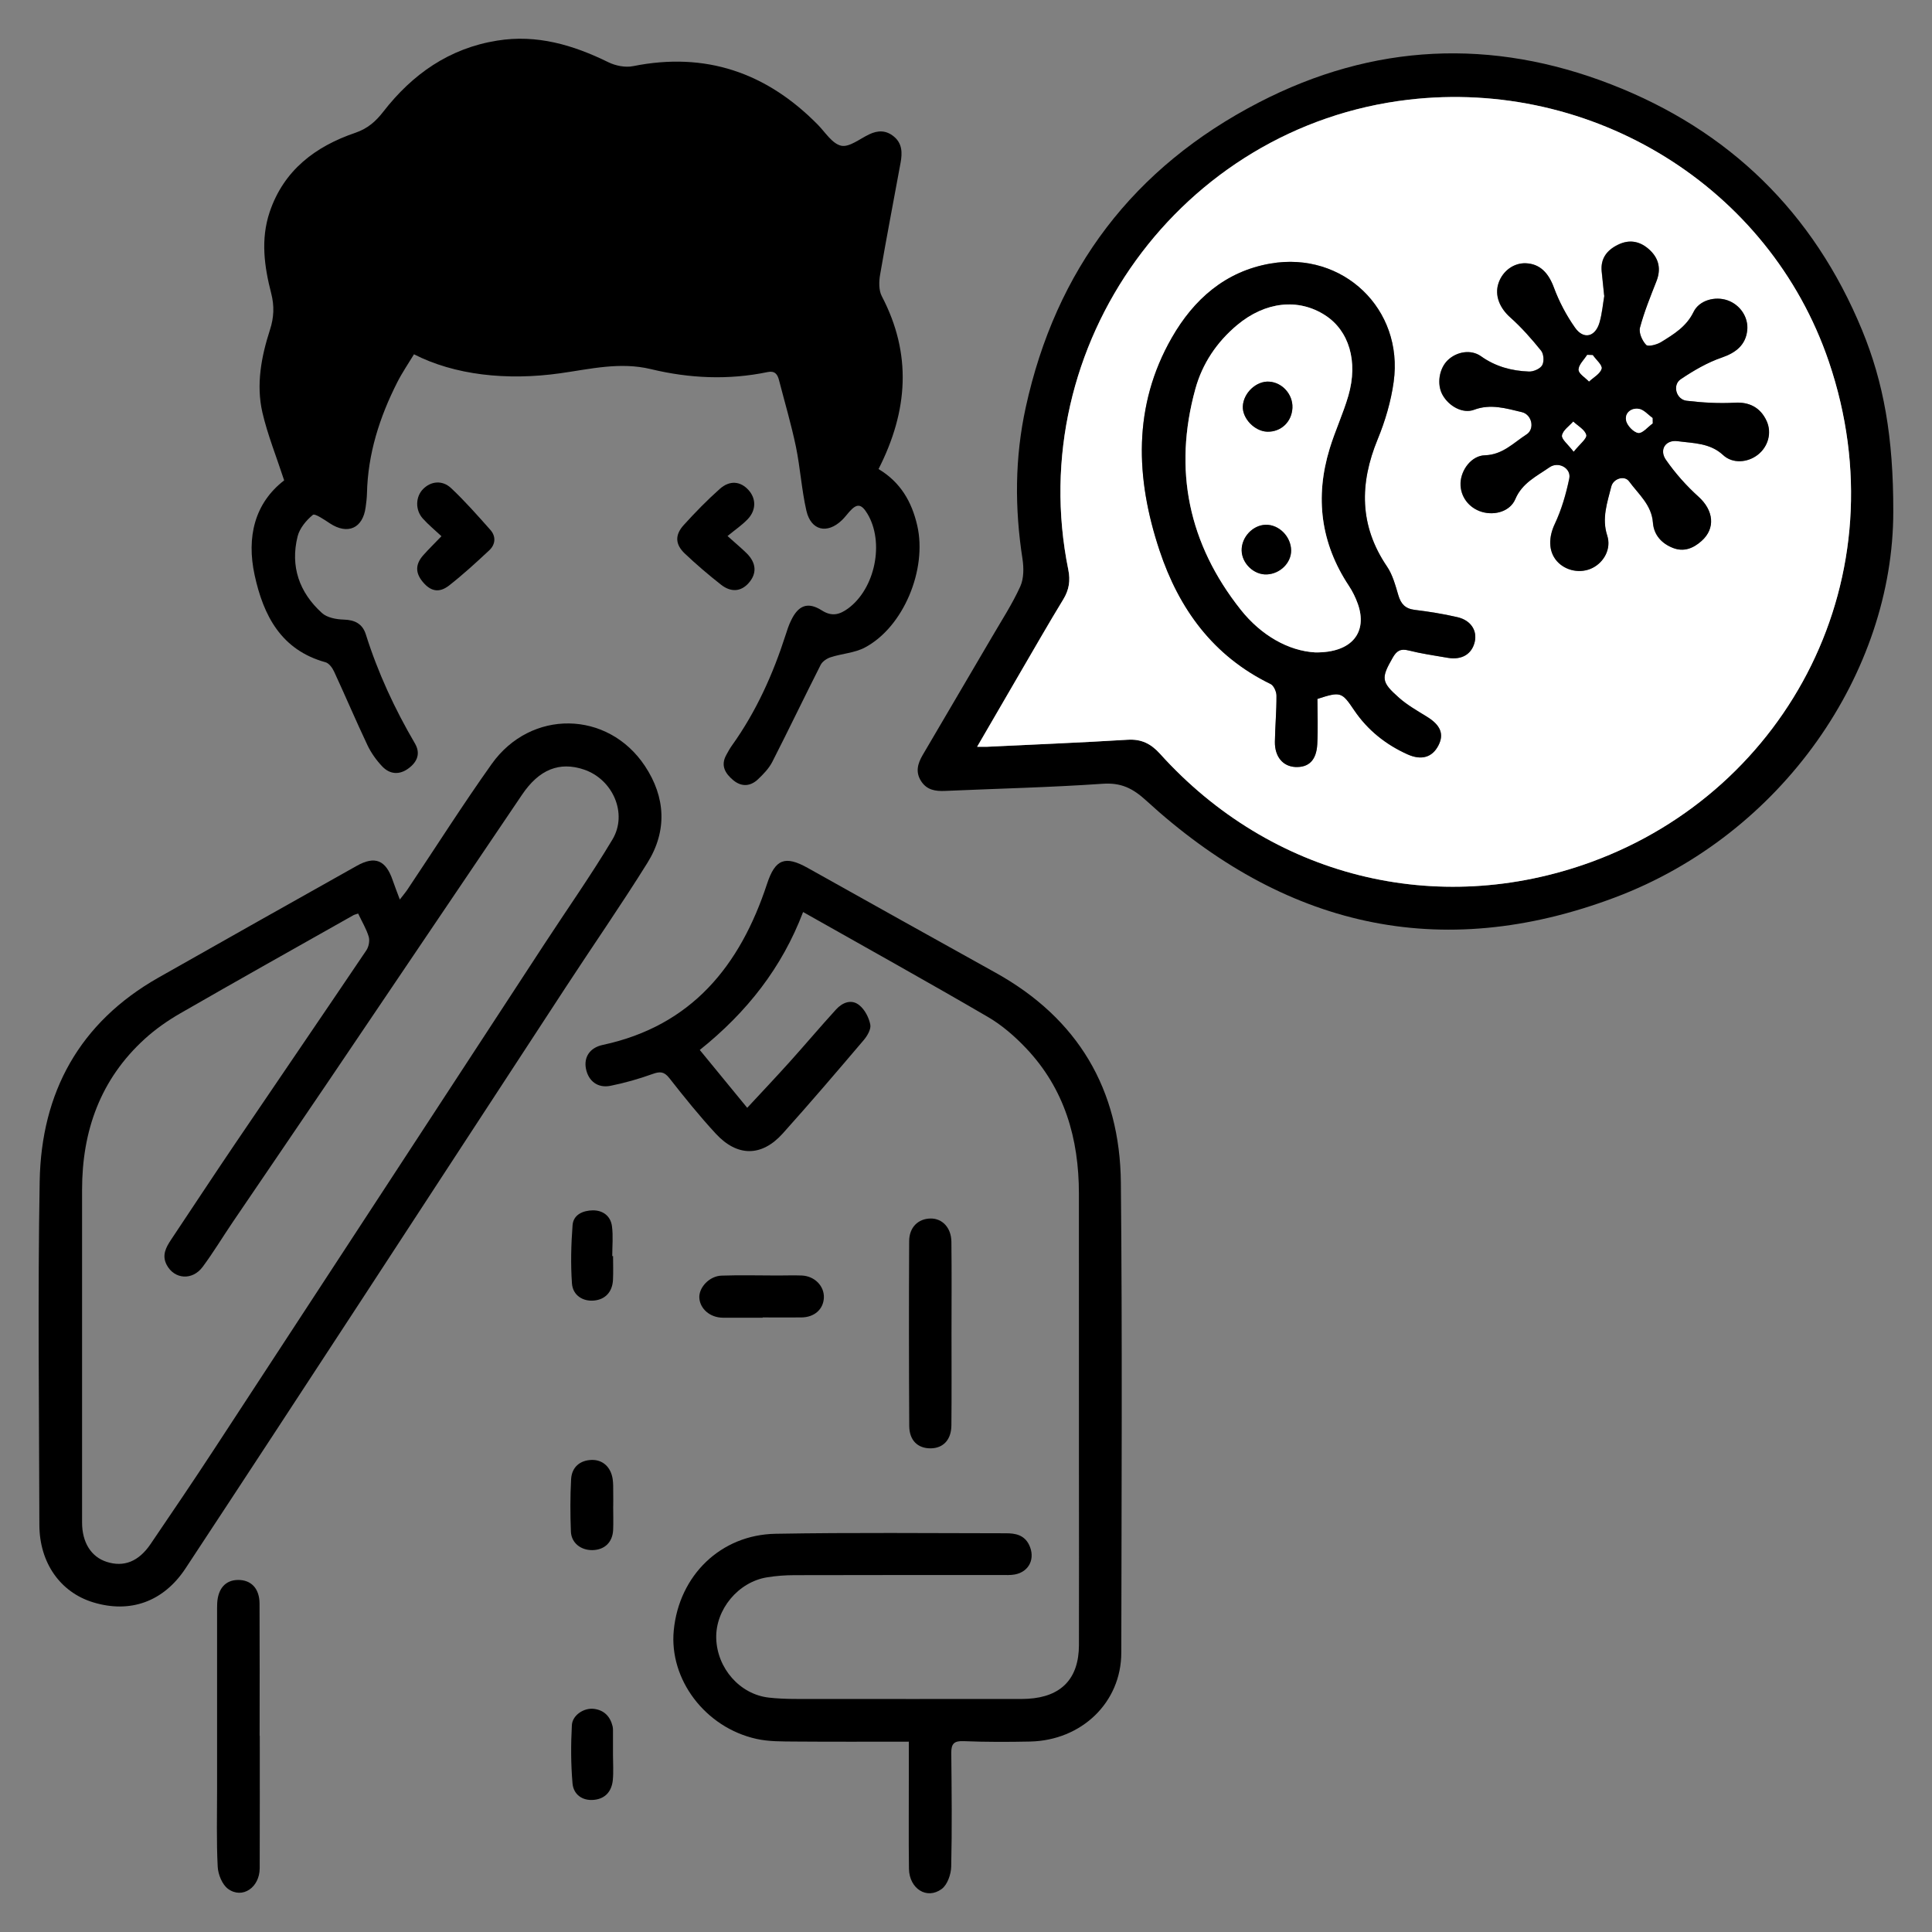 <?xml version="1.0" encoding="UTF-8"?>
<svg xmlns="http://www.w3.org/2000/svg" width="50" height="50" viewBox="0 0 50 50" fill="none">
  <rect x="0" y="0" width="50" height="50" fill="#808080" stroke="none"/>
  <path d="M22.738 12.14C23.304 12.478 23.597 12.985 23.738 13.6C24 14.738 23.381 16.23 22.383 16.758C22.118 16.899 21.788 16.914 21.496 17.01C21.398 17.041 21.284 17.119 21.239 17.206C20.816 18.04 20.412 18.885 19.987 19.717C19.901 19.885 19.76 20.032 19.62 20.165C19.423 20.353 19.194 20.371 18.977 20.192C18.772 20.021 18.644 19.817 18.794 19.542C18.84 19.457 18.887 19.371 18.943 19.293C19.57 18.417 20.006 17.447 20.334 16.425C20.373 16.303 20.413 16.179 20.47 16.063C20.659 15.664 20.904 15.566 21.27 15.798C21.531 15.964 21.73 15.906 21.946 15.749C22.65 15.235 22.895 14.034 22.447 13.293C22.29 13.035 22.177 13.023 21.98 13.245C21.916 13.318 21.858 13.396 21.788 13.463C21.407 13.828 20.988 13.733 20.869 13.216C20.745 12.672 20.711 12.107 20.598 11.559C20.477 10.98 20.309 10.413 20.161 9.839C20.122 9.686 20.053 9.59 19.866 9.629C18.853 9.84 17.84 9.793 16.846 9.553C16.044 9.36 15.277 9.551 14.501 9.66C13.108 9.857 11.758 9.703 10.714 9.169C10.57 9.408 10.408 9.643 10.28 9.896C9.822 10.8 9.519 11.749 9.497 12.771C9.494 12.89 9.479 13.008 9.463 13.126C9.391 13.674 8.998 13.847 8.538 13.545C8.395 13.451 8.149 13.281 8.097 13.325C7.926 13.465 7.755 13.671 7.702 13.881C7.508 14.659 7.746 15.335 8.334 15.866C8.467 15.986 8.705 16.03 8.897 16.035C9.187 16.043 9.382 16.148 9.467 16.416C9.779 17.407 10.212 18.342 10.737 19.238C10.89 19.498 10.8 19.718 10.572 19.886C10.338 20.06 10.093 20.041 9.898 19.841C9.744 19.68 9.607 19.489 9.511 19.288C9.212 18.657 8.94 18.014 8.646 17.38C8.602 17.284 8.514 17.163 8.423 17.139C7.274 16.821 6.818 15.931 6.59 14.885C6.376 13.899 6.59 13.021 7.354 12.432C7.15 11.808 6.924 11.25 6.79 10.671C6.626 9.951 6.762 9.231 6.986 8.537C7.09 8.218 7.103 7.919 7.019 7.593C6.84 6.899 6.742 6.197 6.978 5.49C7.343 4.404 8.163 3.789 9.195 3.437C9.519 3.326 9.726 3.14 9.92 2.89C10.676 1.917 11.627 1.25 12.866 1.051C13.892 0.885 14.83 1.162 15.741 1.609C15.929 1.702 16.182 1.752 16.383 1.712C18.261 1.335 19.834 1.878 21.161 3.223C21.357 3.422 21.537 3.72 21.77 3.771C21.979 3.817 22.252 3.592 22.493 3.478C22.719 3.369 22.93 3.368 23.129 3.53C23.354 3.712 23.353 3.958 23.307 4.211C23.131 5.174 22.944 6.138 22.778 7.103C22.746 7.284 22.74 7.51 22.82 7.664C23.602 9.157 23.506 10.628 22.736 12.14H22.738Z" fill="black"></path>
  <path d="M48.998 13.24C48.999 17.397 46.132 21.591 41.806 23.222C37.239 24.945 33.204 23.961 29.663 20.718C29.314 20.399 29.013 20.251 28.536 20.284C27.178 20.378 25.816 20.409 24.457 20.469C24.206 20.48 23.984 20.446 23.836 20.212C23.687 19.978 23.751 19.759 23.877 19.543C24.477 18.52 25.079 17.499 25.678 16.475C25.927 16.047 26.201 15.627 26.404 15.179C26.498 14.973 26.497 14.698 26.462 14.466C26.258 13.151 26.262 11.844 26.546 10.543C27.326 6.975 29.332 4.331 32.58 2.651C35.54 1.12 38.608 0.984 41.694 2.183C44.748 3.368 46.936 5.498 48.19 8.543C48.747 9.895 49.002 11.308 48.998 13.24ZM25.287 19.326C25.423 19.326 25.487 19.328 25.551 19.326C26.76 19.268 27.969 19.219 29.178 19.144C29.538 19.122 29.785 19.247 30.022 19.509C32.884 22.685 37.171 23.775 41.191 22.304C46.277 20.443 49.216 14.911 47.329 9.36C45.788 4.825 41.205 2.022 36.445 2.581C30.559 3.27 26.466 8.926 27.646 14.743C27.703 15.025 27.667 15.265 27.517 15.511C27.135 16.137 26.772 16.774 26.402 17.407C26.04 18.028 25.679 18.65 25.287 19.326Z" fill="black"></path>
  <path d="M10.348 23.279C10.446 23.152 10.5 23.089 10.545 23.021C11.271 21.938 11.97 20.834 12.725 19.772C13.737 18.349 15.732 18.379 16.692 19.826C17.225 20.63 17.272 21.501 16.756 22.329C16.078 23.418 15.346 24.471 14.644 25.546C12.88 28.242 11.12 30.943 9.357 33.641C7.841 35.96 6.325 38.278 4.8 40.592C4.23 41.455 3.367 41.76 2.41 41.468C1.562 41.209 1.022 40.447 1.019 39.465C1.013 36.5 0.975 33.533 1.027 30.569C1.068 28.273 2.056 26.461 4.1 25.301C5.807 24.332 7.519 23.371 9.229 22.41C9.706 22.141 9.985 22.258 10.164 22.784C10.213 22.93 10.271 23.073 10.347 23.279H10.348ZM9.27 23.642C9.201 23.665 9.168 23.672 9.142 23.688C7.648 24.531 6.152 25.37 4.666 26.225C4.34 26.413 4.025 26.633 3.748 26.885C2.598 27.931 2.124 29.267 2.124 30.793C2.122 33.663 2.124 36.532 2.124 39.402C2.124 39.919 2.359 40.292 2.761 40.421C3.202 40.563 3.586 40.417 3.896 39.961C4.454 39.14 5.011 38.319 5.554 37.488C8.401 33.139 11.242 28.786 14.086 24.436C14.675 23.534 15.297 22.651 15.85 21.726C16.253 21.053 15.857 20.164 15.109 19.915C14.477 19.704 13.954 19.911 13.511 20.566C11.837 23.04 10.168 25.516 8.495 27.991C7.673 29.206 6.846 30.416 6.022 31.63C5.762 32.014 5.522 32.413 5.246 32.785C4.978 33.147 4.513 33.109 4.315 32.737C4.182 32.485 4.296 32.281 4.43 32.079C4.981 31.254 5.526 30.424 6.082 29.603C7.214 27.933 8.352 26.268 9.48 24.596C9.543 24.504 9.573 24.349 9.543 24.244C9.483 24.042 9.369 23.856 9.27 23.645V23.642Z" fill="black"></path>
  <path d="M23.523 45.074C22.513 45.074 21.543 45.079 20.573 45.071C20.24 45.068 19.896 45.074 19.575 45.002C18.247 44.706 17.313 43.459 17.437 42.192C17.575 40.776 18.648 39.719 20.072 39.694C22.059 39.659 24.048 39.679 26.036 39.681C26.277 39.681 26.508 39.723 26.634 39.983C26.799 40.326 26.641 40.676 26.266 40.747C26.151 40.769 26.03 40.761 25.911 40.761C24.128 40.761 22.344 40.761 20.562 40.765C20.325 40.765 20.086 40.783 19.852 40.821C19.103 40.941 18.515 41.656 18.536 42.4C18.558 43.171 19.144 43.85 19.899 43.934C20.305 43.98 20.718 43.968 21.128 43.969C22.791 43.972 24.456 43.969 26.12 43.969C26.282 43.969 26.444 43.973 26.606 43.964C27.469 43.913 27.921 43.44 27.923 42.574C27.927 41.064 27.923 39.554 27.923 38.044C27.923 35.66 27.922 33.276 27.922 30.891C27.922 29.471 27.553 28.18 26.555 27.128C26.262 26.819 25.926 26.526 25.559 26.314C23.994 25.402 22.411 24.522 20.784 23.603C20.24 25.036 19.334 26.194 18.11 27.173C18.516 27.669 18.915 28.155 19.338 28.67C19.711 28.269 20.078 27.88 20.435 27.484C20.839 27.035 21.229 26.572 21.636 26.126C21.8 25.945 22.037 25.847 22.242 26.017C22.382 26.131 22.487 26.335 22.523 26.515C22.547 26.633 22.448 26.805 22.356 26.914C21.665 27.727 20.971 28.54 20.258 29.334C19.715 29.939 19.084 29.943 18.527 29.342C18.102 28.883 17.709 28.394 17.323 27.902C17.187 27.729 17.081 27.726 16.888 27.795C16.535 27.922 16.17 28.026 15.802 28.1C15.47 28.168 15.227 27.978 15.164 27.657C15.107 27.36 15.262 27.115 15.597 27.043C17.899 26.55 19.154 24.994 19.851 22.874C20.061 22.235 20.315 22.132 20.904 22.462C22.522 23.368 24.142 24.272 25.763 25.172C27.9 26.358 28.985 28.197 29.008 30.608C29.047 34.664 29.025 38.72 29.019 42.776C29.016 44.058 27.994 45.042 26.658 45.071C26.086 45.083 25.512 45.084 24.941 45.061C24.691 45.05 24.617 45.128 24.619 45.366C24.629 46.348 24.64 47.33 24.617 48.31C24.612 48.51 24.518 48.78 24.369 48.888C23.984 49.17 23.532 48.877 23.524 48.364C23.513 47.598 23.522 46.831 23.52 46.066C23.52 45.746 23.52 45.426 23.52 45.071L23.523 45.074Z" fill="black"></path>
  <path d="M6.723 44.924C6.723 46.066 6.725 47.209 6.721 48.351C6.719 48.849 6.272 49.154 5.902 48.884C5.75 48.773 5.644 48.51 5.634 48.309C5.6 47.643 5.618 46.974 5.618 46.306C5.618 44.787 5.618 43.268 5.618 41.749C5.618 41.663 5.617 41.576 5.621 41.49C5.642 41.11 5.836 40.893 6.158 40.889C6.499 40.885 6.715 41.11 6.717 41.498C6.723 42.641 6.719 43.783 6.719 44.925H6.723V44.924Z" fill="black"></path>
  <path d="M24.625 34.528C24.625 35.314 24.63 36.101 24.622 36.887C24.62 37.26 24.411 37.48 24.087 37.483C23.755 37.486 23.534 37.281 23.531 36.905C23.522 35.312 23.521 33.717 23.529 32.122C23.53 31.762 23.762 31.539 24.084 31.535C24.386 31.531 24.619 31.773 24.622 32.138C24.632 32.934 24.625 33.731 24.625 34.529V34.528Z" fill="black"></path>
  <path d="M18.828 13.872C19.041 14.064 19.188 14.185 19.324 14.319C19.578 14.572 19.592 14.845 19.374 15.09C19.178 15.311 18.92 15.338 18.655 15.128C18.334 14.875 18.021 14.609 17.724 14.327C17.472 14.089 17.462 13.845 17.695 13.588C17.991 13.262 18.3 12.944 18.629 12.652C18.888 12.422 19.166 12.454 19.372 12.683C19.571 12.903 19.574 13.203 19.349 13.438C19.201 13.592 19.021 13.714 18.83 13.871L18.828 13.872Z" fill="black"></path>
  <path d="M11.425 13.877C11.264 13.726 11.089 13.584 10.94 13.417C10.741 13.194 10.755 12.854 10.949 12.657C11.15 12.453 11.445 12.417 11.675 12.633C12.035 12.972 12.363 13.344 12.691 13.714C12.839 13.881 12.825 14.087 12.665 14.239C12.328 14.554 11.986 14.868 11.622 15.153C11.363 15.354 11.145 15.303 10.944 15.063C10.746 14.827 10.746 14.604 10.954 14.369C11.095 14.21 11.247 14.063 11.425 13.877Z" fill="black"></path>
  <path d="M19.738 34.102C19.393 34.102 19.048 34.104 18.703 34.102C18.378 34.098 18.121 33.877 18.099 33.596C18.078 33.327 18.355 33.023 18.675 33.013C19.16 32.996 19.646 33.01 20.131 33.01C20.336 33.01 20.541 33.002 20.747 33.01C21.08 33.023 21.332 33.279 21.322 33.581C21.311 33.883 21.077 34.092 20.741 34.095C20.407 34.098 20.072 34.095 19.738 34.095C19.738 34.098 19.738 34.1 19.738 34.102Z" fill="black"></path>
  <path d="M15.869 38.981C15.869 39.186 15.877 39.391 15.868 39.596C15.852 39.918 15.643 40.113 15.328 40.117C15.033 40.12 14.788 39.932 14.775 39.64C14.757 39.189 14.756 38.735 14.78 38.284C14.797 37.967 15.012 37.792 15.311 37.783C15.595 37.775 15.806 37.962 15.855 38.272C15.873 38.388 15.869 38.508 15.87 38.627C15.873 38.745 15.87 38.864 15.87 38.983H15.868L15.869 38.981Z" fill="black"></path>
  <path d="M15.864 45.419C15.864 45.634 15.88 45.851 15.86 46.065C15.832 46.353 15.672 46.55 15.373 46.58C15.068 46.61 14.842 46.439 14.817 46.156C14.773 45.655 14.773 45.148 14.8 44.646C14.815 44.388 15.111 44.194 15.369 44.225C15.63 44.256 15.792 44.419 15.854 44.676C15.861 44.707 15.864 44.74 15.864 44.772C15.864 44.988 15.864 45.203 15.864 45.418V45.419Z" fill="black"></path>
  <path d="M15.866 32.509C15.866 32.713 15.874 32.918 15.864 33.121C15.849 33.435 15.664 33.631 15.374 33.658C15.088 33.686 14.824 33.525 14.802 33.215C14.767 32.715 14.78 32.208 14.818 31.709C14.838 31.431 15.092 31.328 15.34 31.324C15.603 31.32 15.804 31.47 15.838 31.737C15.871 31.99 15.845 32.251 15.845 32.508C15.851 32.508 15.859 32.508 15.866 32.508V32.509Z" fill="black"></path>
  <path d="M25.289 19.326C25.681 18.65 26.042 18.028 26.404 17.407C26.774 16.774 27.137 16.137 27.519 15.511C27.669 15.265 27.706 15.025 27.648 14.743C26.467 8.927 30.561 3.271 36.447 2.581C41.207 2.023 45.791 4.826 47.331 9.36C49.217 14.912 46.278 20.443 41.193 22.304C37.173 23.775 32.886 22.685 30.024 19.51C29.787 19.247 29.54 19.122 29.18 19.145C27.972 19.219 26.762 19.267 25.553 19.326C25.489 19.328 25.425 19.326 25.289 19.326ZM34.094 18.088C34.699 17.891 34.726 17.906 35.048 18.382C35.394 18.895 35.863 19.268 36.426 19.521C36.791 19.686 37.069 19.597 37.228 19.289C37.378 18.996 37.277 18.762 36.931 18.549C36.684 18.396 36.426 18.251 36.211 18.061C35.738 17.645 35.742 17.548 36.044 17.02C36.145 16.842 36.245 16.78 36.454 16.832C36.788 16.916 37.131 16.967 37.471 17.024C37.834 17.085 38.092 16.929 38.166 16.611C38.234 16.32 38.065 16.051 37.72 15.972C37.353 15.887 36.979 15.828 36.606 15.781C36.364 15.751 36.254 15.626 36.189 15.402C36.113 15.146 36.041 14.874 35.895 14.659C35.177 13.601 35.182 12.515 35.654 11.367C35.849 10.894 35.998 10.388 36.068 9.882C36.33 7.996 34.754 6.495 32.88 6.82C31.706 7.024 30.893 7.751 30.327 8.738C29.313 10.508 29.387 12.374 30.007 14.24C30.51 15.755 31.396 16.98 32.882 17.701C32.965 17.741 33.034 17.898 33.035 18.001C33.038 18.399 33 18.798 32.995 19.197C32.989 19.581 33.201 19.832 33.52 19.849C33.868 19.867 34.069 19.678 34.091 19.258C34.112 18.863 34.095 18.465 34.095 18.086L34.094 18.088ZM41.517 7.652C41.482 7.856 41.462 8.106 41.394 8.342C41.287 8.72 40.982 8.796 40.759 8.48C40.533 8.161 40.345 7.803 40.21 7.437C40.073 7.067 39.856 6.828 39.489 6.812C39.176 6.799 38.886 7.009 38.779 7.326C38.67 7.648 38.814 7.975 39.082 8.213C39.375 8.472 39.636 8.771 39.882 9.076C39.95 9.161 39.963 9.359 39.909 9.452C39.857 9.544 39.685 9.619 39.568 9.615C39.121 9.599 38.7 9.487 38.324 9.218C38.067 9.034 37.694 9.098 37.463 9.323C37.238 9.542 37.178 9.948 37.331 10.221C37.498 10.518 37.859 10.713 38.144 10.604C38.572 10.443 38.978 10.569 39.381 10.664C39.645 10.726 39.724 11.1 39.504 11.242C39.167 11.459 38.886 11.769 38.426 11.782C38.081 11.791 37.808 12.156 37.796 12.501C37.784 12.845 38.009 13.147 38.352 13.248C38.693 13.348 39.081 13.229 39.213 12.916C39.389 12.499 39.767 12.324 40.096 12.094C40.33 11.929 40.665 12.117 40.61 12.383C40.526 12.786 40.409 13.192 40.233 13.563C40.082 13.887 40.057 14.258 40.291 14.523C40.516 14.776 40.904 14.85 41.21 14.698C41.516 14.545 41.703 14.194 41.591 13.857C41.446 13.411 41.594 13.004 41.697 12.59C41.749 12.383 42.04 12.293 42.159 12.457C42.4 12.789 42.742 13.065 42.775 13.527C42.799 13.84 42.995 14.061 43.288 14.177C43.573 14.291 43.818 14.191 44.033 14C44.403 13.671 44.344 13.206 43.956 12.855C43.641 12.571 43.35 12.246 43.11 11.898C42.93 11.639 43.102 11.375 43.413 11.417C43.82 11.472 44.25 11.459 44.592 11.777C44.836 12.004 45.225 11.976 45.489 11.769C45.759 11.558 45.855 11.2 45.72 10.9C45.556 10.535 45.257 10.398 44.894 10.421C44.481 10.445 44.06 10.419 43.647 10.371C43.377 10.34 43.271 9.965 43.493 9.814C43.826 9.59 44.184 9.38 44.562 9.251C44.919 9.128 45.176 8.926 45.215 8.548C45.251 8.214 45.034 7.886 44.703 7.771C44.384 7.66 43.974 7.768 43.825 8.075C43.642 8.454 43.314 8.65 42.987 8.852C42.877 8.92 42.65 8.978 42.599 8.925C42.497 8.817 42.404 8.611 42.44 8.479C42.548 8.069 42.71 7.673 42.866 7.278C42.987 6.97 42.932 6.7 42.702 6.478C42.466 6.25 42.183 6.179 41.871 6.332C41.582 6.475 41.416 6.691 41.449 7.026C41.467 7.219 41.488 7.412 41.513 7.649L41.517 7.652Z" fill="white"></path>
  <path d="M34.095 18.087C34.095 18.468 34.112 18.864 34.091 19.259C34.069 19.678 33.867 19.867 33.52 19.85C33.201 19.833 32.989 19.584 32.994 19.198C33 18.799 33.038 18.401 33.035 18.002C33.035 17.899 32.964 17.742 32.882 17.702C31.397 16.981 30.51 15.756 30.007 14.241C29.387 12.374 29.313 10.508 30.327 8.739C30.893 7.752 31.706 7.025 32.879 6.821C34.754 6.497 36.33 7.997 36.068 9.883C35.998 10.388 35.849 10.895 35.654 11.368C35.182 12.516 35.177 13.602 35.894 14.66C36.041 14.875 36.113 15.148 36.188 15.403C36.254 15.626 36.364 15.751 36.605 15.783C36.979 15.829 37.354 15.887 37.72 15.973C38.066 16.054 38.235 16.321 38.166 16.612C38.091 16.929 37.834 17.085 37.471 17.025C37.131 16.968 36.787 16.917 36.454 16.834C36.245 16.781 36.145 16.843 36.043 17.021C35.742 17.548 35.738 17.646 36.211 18.062C36.426 18.252 36.684 18.397 36.931 18.55C37.278 18.764 37.378 18.997 37.227 19.29C37.071 19.598 36.791 19.687 36.426 19.523C35.864 19.27 35.394 18.895 35.047 18.383C34.726 17.907 34.699 17.892 34.093 18.089L34.095 18.087ZM34.037 16.884C35.001 16.898 35.399 16.354 35.139 15.625C35.081 15.464 35.004 15.305 34.91 15.164C34.177 14.059 34.028 12.869 34.411 11.611C34.552 11.148 34.76 10.706 34.895 10.242C35.155 9.351 34.912 8.556 34.293 8.158C33.598 7.711 32.745 7.806 32.019 8.411C31.49 8.853 31.115 9.412 30.936 10.066C30.358 12.161 30.76 14.079 32.111 15.78C32.64 16.446 33.346 16.845 34.036 16.884H34.037Z" fill="black"></path>
  <path d="M41.517 7.651C41.492 7.413 41.471 7.22 41.453 7.027C41.42 6.692 41.586 6.474 41.875 6.334C42.187 6.18 42.469 6.252 42.706 6.48C42.936 6.701 42.991 6.97 42.869 7.279C42.714 7.674 42.552 8.071 42.443 8.48C42.408 8.612 42.501 8.819 42.603 8.926C42.654 8.98 42.881 8.921 42.991 8.853C43.318 8.651 43.644 8.455 43.829 8.076C43.976 7.769 44.387 7.661 44.707 7.772C45.038 7.887 45.255 8.214 45.219 8.549C45.18 8.927 44.924 9.129 44.566 9.252C44.188 9.381 43.83 9.591 43.497 9.815C43.275 9.965 43.38 10.34 43.651 10.372C44.063 10.421 44.483 10.445 44.898 10.422C45.26 10.401 45.56 10.537 45.724 10.902C45.858 11.202 45.763 11.558 45.492 11.77C45.228 11.976 44.84 12.005 44.596 11.778C44.254 11.46 43.824 11.473 43.417 11.418C43.107 11.376 42.934 11.638 43.114 11.899C43.356 12.247 43.644 12.572 43.959 12.856C44.348 13.206 44.406 13.673 44.036 14.001C43.822 14.192 43.577 14.292 43.292 14.179C42.999 14.063 42.803 13.841 42.779 13.528C42.745 13.065 42.404 12.789 42.162 12.459C42.042 12.294 41.752 12.386 41.701 12.592C41.598 13.005 41.45 13.412 41.595 13.858C41.705 14.194 41.519 14.546 41.214 14.699C40.909 14.852 40.52 14.777 40.295 14.524C40.061 14.259 40.084 13.888 40.237 13.565C40.413 13.193 40.53 12.787 40.614 12.384C40.669 12.118 40.334 11.931 40.1 12.095C39.771 12.324 39.393 12.5 39.217 12.918C39.085 13.229 38.697 13.348 38.355 13.249C38.013 13.149 37.789 12.846 37.8 12.502C37.812 12.157 38.085 11.792 38.43 11.783C38.89 11.77 39.171 11.46 39.508 11.243C39.728 11.102 39.649 10.728 39.385 10.666C38.98 10.57 38.576 10.444 38.148 10.606C37.863 10.713 37.502 10.52 37.335 10.222C37.182 9.951 37.242 9.543 37.467 9.324C37.697 9.1 38.069 9.036 38.328 9.219C38.704 9.488 39.125 9.6 39.572 9.616C39.688 9.62 39.86 9.545 39.913 9.453C39.967 9.359 39.954 9.161 39.886 9.077C39.64 8.772 39.377 8.474 39.086 8.214C38.818 7.977 38.674 7.649 38.783 7.327C38.89 7.01 39.18 6.8 39.492 6.814C39.858 6.829 40.077 7.068 40.214 7.438C40.35 7.805 40.538 8.162 40.763 8.481C40.986 8.797 41.289 8.721 41.398 8.343C41.465 8.107 41.485 7.857 41.521 7.653L41.517 7.651ZM42.769 10.958C42.769 10.911 42.769 10.865 42.767 10.818C42.651 10.736 42.544 10.604 42.417 10.582C42.226 10.548 42.047 10.681 42.083 10.876C42.106 11.007 42.272 11.185 42.396 11.204C42.504 11.223 42.643 11.048 42.769 10.958ZM40.727 11.687C40.883 11.49 41.072 11.348 41.05 11.256C41.019 11.122 40.835 11.024 40.716 10.911C40.612 11.028 40.45 11.136 40.428 11.268C40.411 11.365 40.58 11.491 40.727 11.687ZM41.22 9.191C41.173 9.188 41.125 9.187 41.078 9.184C40.998 9.312 40.857 9.44 40.857 9.568C40.857 9.668 41.029 9.77 41.125 9.871C41.24 9.763 41.413 9.671 41.449 9.54C41.472 9.45 41.304 9.309 41.221 9.191H41.22Z" fill="black"></path>
  <path d="M34.036 16.884C33.347 16.845 32.64 16.446 32.111 15.78C30.761 14.079 30.358 12.161 30.936 10.066C31.116 9.412 31.49 8.853 32.019 8.411C32.745 7.806 33.598 7.711 34.293 8.158C34.911 8.556 35.153 9.351 34.895 10.242C34.76 10.706 34.552 11.148 34.411 11.611C34.027 12.868 34.176 14.057 34.91 15.164C35.004 15.306 35.081 15.464 35.139 15.625C35.398 16.354 35 16.897 34.037 16.884H34.036ZM33.448 10.555C33.463 10.21 33.19 9.901 32.849 9.878C32.516 9.854 32.181 10.167 32.164 10.517C32.15 10.831 32.469 11.162 32.796 11.173C33.152 11.183 33.431 10.918 33.448 10.556V10.555ZM32.756 13.581C32.422 13.59 32.129 13.902 32.136 14.245C32.141 14.583 32.457 14.883 32.79 14.866C33.134 14.849 33.419 14.566 33.416 14.245C33.412 13.885 33.101 13.572 32.756 13.581Z" fill="white"></path>
  <path d="M42.769 10.958C42.643 11.048 42.505 11.221 42.396 11.204C42.272 11.183 42.106 11.006 42.083 10.876C42.047 10.681 42.226 10.548 42.417 10.582C42.544 10.604 42.651 10.736 42.767 10.818C42.767 10.865 42.767 10.911 42.769 10.958Z" fill="white"></path>
  <path d="M40.726 11.688C40.579 11.494 40.41 11.366 40.427 11.269C40.449 11.138 40.613 11.03 40.715 10.912C40.833 11.026 41.018 11.123 41.049 11.258C41.071 11.349 40.882 11.491 40.726 11.688Z" fill="white"></path>
  <path d="M41.22 9.192C41.302 9.311 41.472 9.452 41.447 9.542C41.412 9.672 41.238 9.765 41.123 9.873C41.028 9.771 40.855 9.671 40.855 9.569C40.855 9.441 40.997 9.313 41.076 9.186C41.123 9.188 41.172 9.189 41.219 9.192H41.22Z" fill="white"></path>
  <path d="M33.448 10.555C33.432 10.917 33.153 11.182 32.796 11.172C32.469 11.162 32.151 10.831 32.164 10.516C32.18 10.166 32.515 9.853 32.849 9.877C33.189 9.9 33.462 10.209 33.448 10.553V10.555Z" fill="black"></path>
  <path d="M32.754 13.581C33.099 13.572 33.41 13.885 33.414 14.245C33.416 14.566 33.131 14.849 32.788 14.866C32.453 14.883 32.138 14.583 32.133 14.245C32.128 13.903 32.42 13.59 32.754 13.581Z" fill="black"></path>
</svg>
